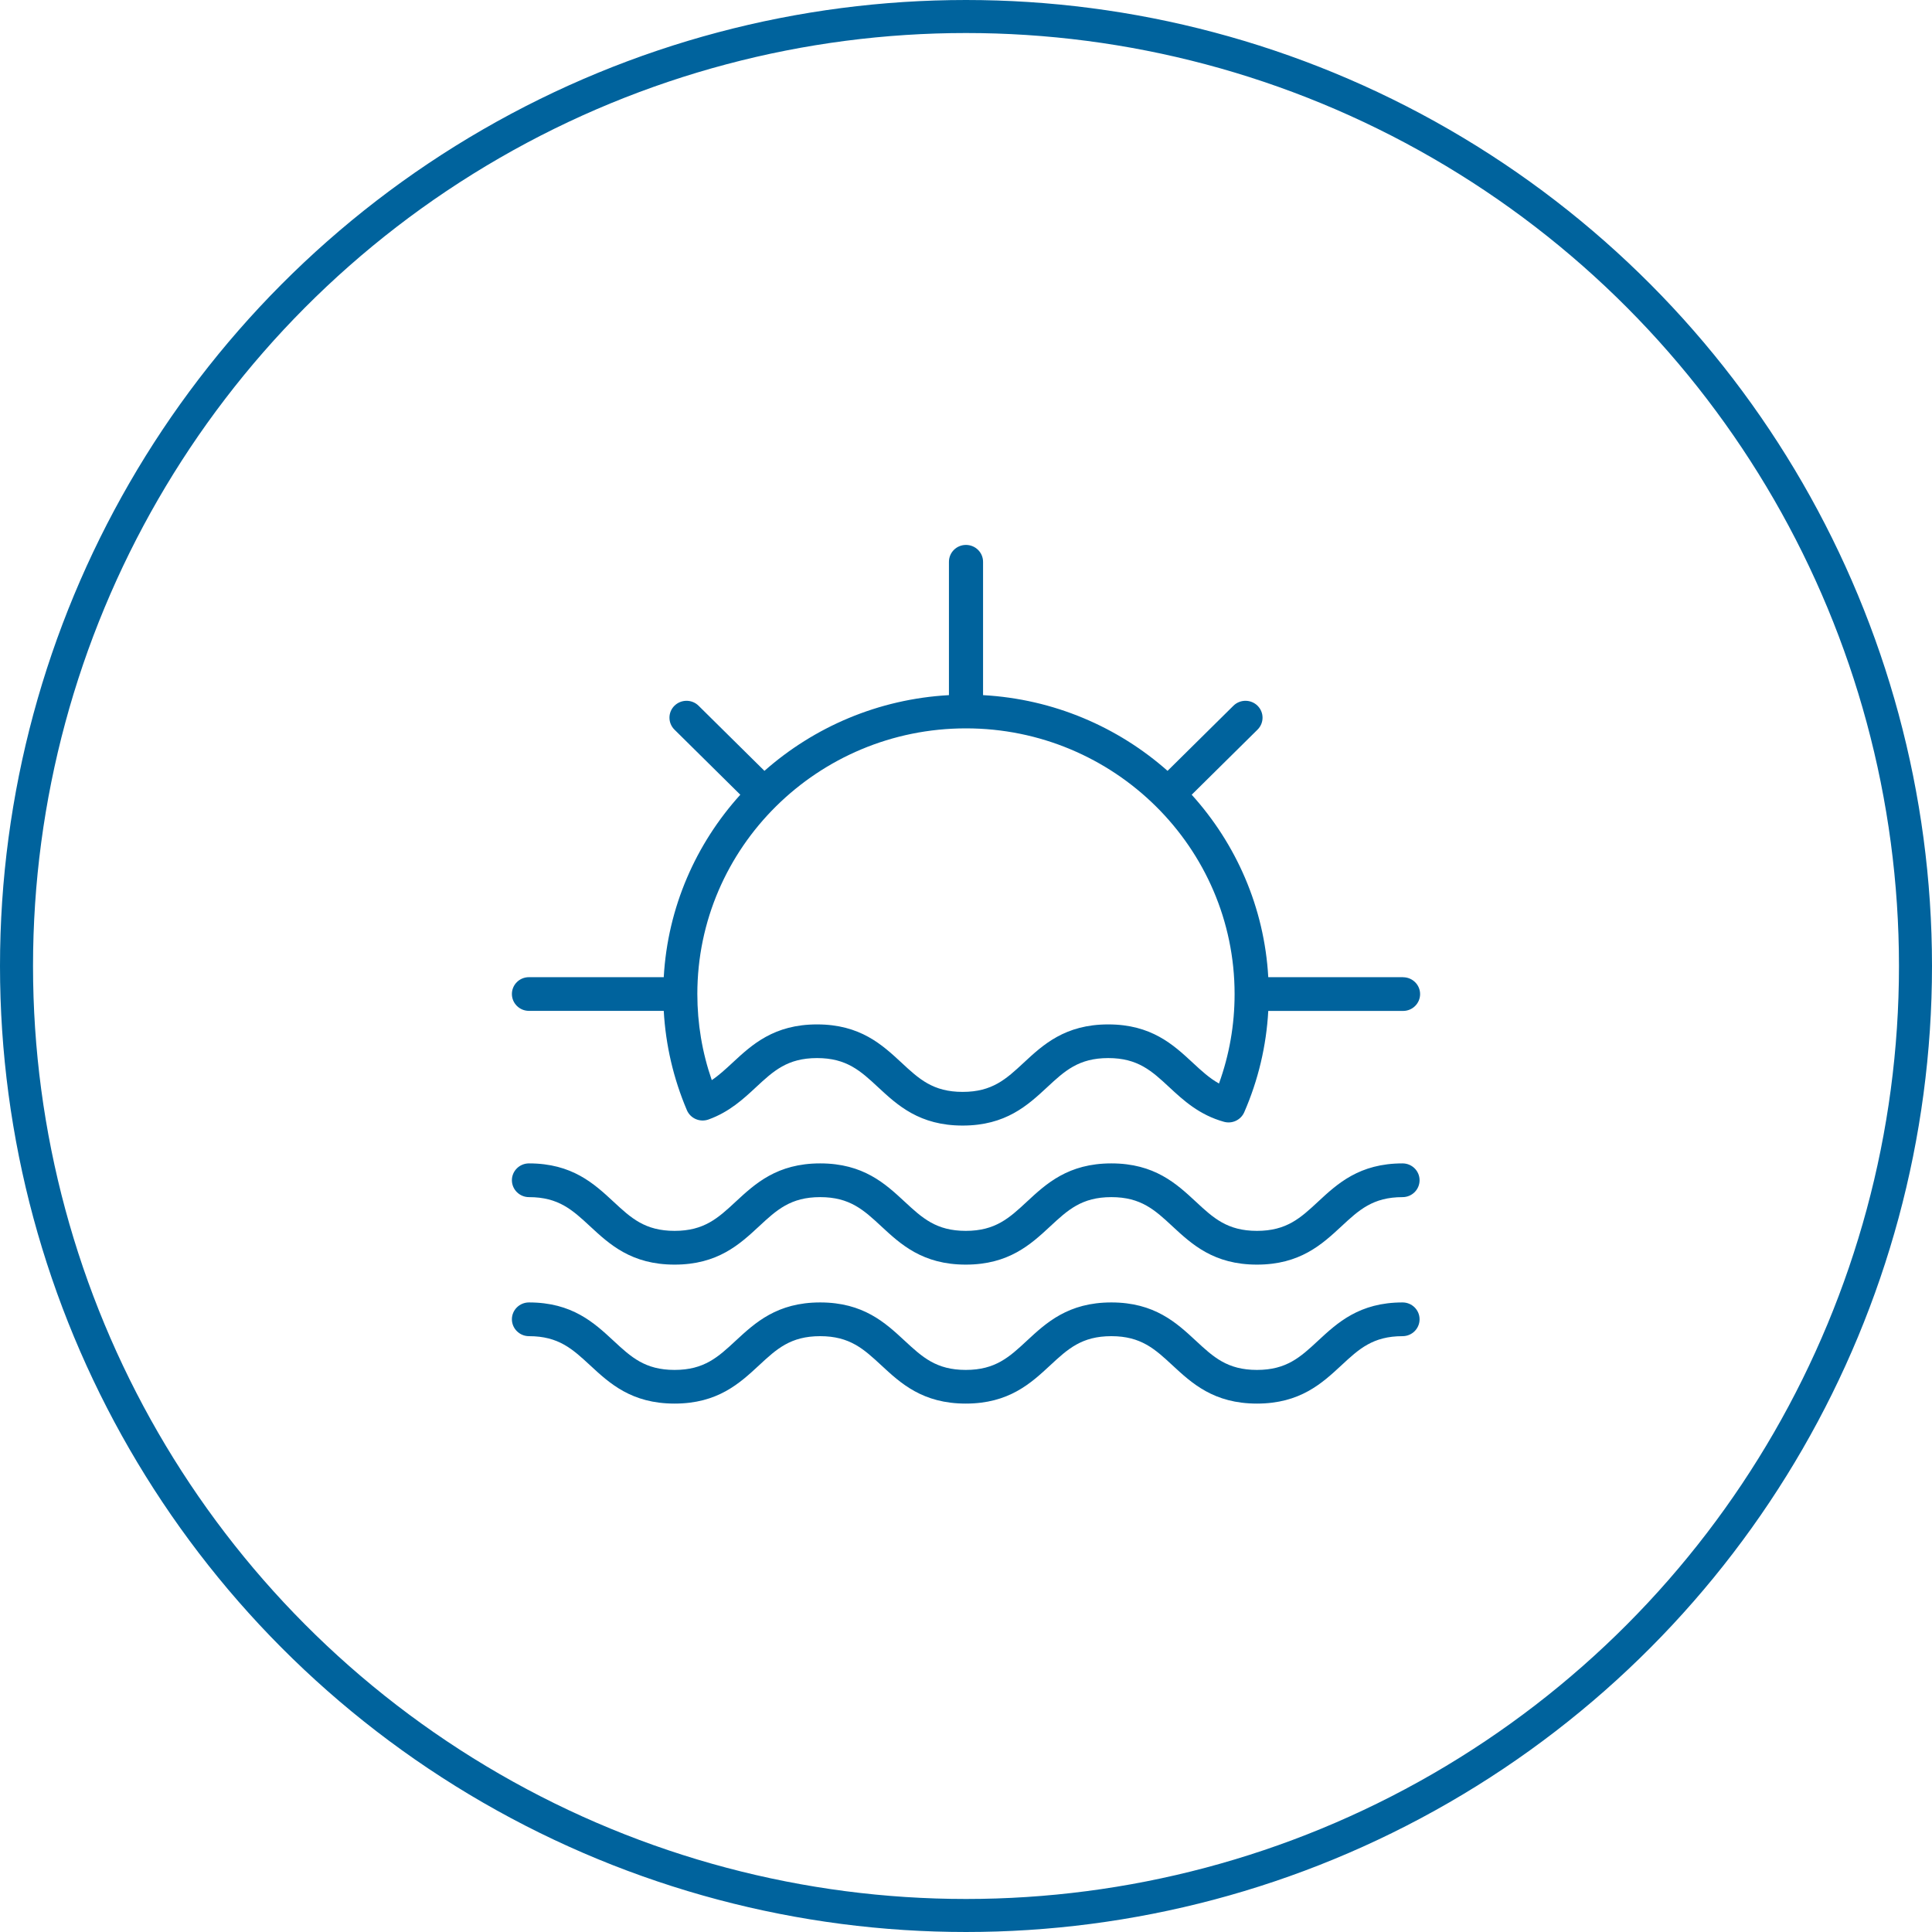 <?xml version="1.0" encoding="UTF-8"?>
<svg xmlns="http://www.w3.org/2000/svg" width="117" height="117" viewBox="0 0 117 117" fill="none">
  <circle cx="58.5" cy="58.5" r="57.5" stroke="#00639D" stroke-width="2"></circle>
  <path d="M84.937 70.454C82.323 70.454 80.993 71.684 79.821 72.772C78.758 73.76 77.916 74.54 76.12 74.54C74.323 74.54 73.481 73.76 72.418 72.772C71.246 71.684 69.917 70.454 67.303 70.454C64.689 70.454 63.36 71.684 62.188 72.772C61.124 73.76 60.282 74.54 58.486 74.54C56.69 74.54 55.852 73.76 54.784 72.772C53.612 71.684 52.283 70.454 49.669 70.454C47.055 70.454 45.73 71.684 44.554 72.772C43.49 73.76 42.648 74.54 40.852 74.54C39.056 74.54 38.214 73.76 37.151 72.772C35.978 71.684 34.649 70.454 32.035 70.454C31.463 70.454 31 70.912 31 71.473C31 72.035 31.463 72.497 32.035 72.497C33.832 72.497 34.669 73.278 35.737 74.266C36.909 75.353 38.238 76.584 40.852 76.584C43.466 76.584 44.795 75.353 45.967 74.266C47.031 73.278 47.873 72.497 49.669 72.497C51.465 72.497 52.307 73.278 53.371 74.266C54.543 75.353 55.872 76.584 58.486 76.584C61.1 76.584 62.429 75.353 63.601 74.266C64.665 73.278 65.506 72.497 67.303 72.497C69.099 72.497 69.941 73.278 71.004 74.266C72.177 75.353 73.506 76.584 76.12 76.584C78.734 76.584 80.063 75.353 81.235 74.266C82.298 73.278 83.14 72.497 84.937 72.497C85.509 72.497 85.968 72.039 85.968 71.473C85.968 70.908 85.505 70.454 84.937 70.454Z" fill="#00639D"></path>
  <path d="M84.937 78.874C82.323 78.874 80.993 80.105 79.821 81.192C78.758 82.18 77.916 82.961 76.12 82.961C74.323 82.961 73.481 82.18 72.418 81.192C71.246 80.105 69.917 78.874 67.303 78.874C64.689 78.874 63.36 80.105 62.188 81.192C61.124 82.18 60.282 82.961 58.486 82.961C56.69 82.961 55.852 82.18 54.784 81.192C53.612 80.105 52.283 78.874 49.669 78.874C47.055 78.874 45.73 80.105 44.554 81.192C43.49 82.18 42.648 82.961 40.852 82.961C39.056 82.961 38.214 82.18 37.151 81.192C35.978 80.105 34.649 78.874 32.035 78.874C31.463 78.874 31 79.332 31 79.894C31 80.455 31.463 80.917 32.035 80.917C33.832 80.917 34.669 81.698 35.737 82.682C36.909 83.769 38.238 85 40.852 85C43.466 85 44.795 83.769 45.967 82.682C47.031 81.694 47.873 80.917 49.669 80.917C51.465 80.917 52.307 81.698 53.371 82.682C54.543 83.769 55.872 85 58.486 85C61.1 85 62.429 83.769 63.601 82.682C64.665 81.694 65.506 80.917 67.303 80.917C69.099 80.917 69.941 81.698 71.004 82.682C72.177 83.769 73.506 85 76.12 85C78.734 85 80.063 83.769 81.235 82.682C82.298 81.694 83.14 80.917 84.937 80.917C85.509 80.917 85.968 80.459 85.968 79.894C85.968 79.328 85.505 78.874 84.937 78.874Z" fill="#00639D"></path>
  <path d="M84.973 59.177H76.805C76.567 54.947 74.855 51.099 72.168 48.128L76.156 44.185C76.559 43.786 76.559 43.137 76.156 42.739C75.753 42.34 75.097 42.34 74.694 42.739L70.706 46.682C67.702 44.025 63.811 42.333 59.533 42.097V34.024C59.533 33.458 59.07 33 58.498 33C57.926 33 57.467 33.458 57.467 34.024V42.097C53.189 42.333 49.298 44.029 46.294 46.682L42.306 42.739C41.903 42.34 41.251 42.34 40.844 42.739C40.441 43.137 40.441 43.786 40.844 44.185L44.832 48.128C42.145 51.099 40.433 54.947 40.196 59.177H32.031C31.459 59.177 31 59.635 31 60.197C31 60.758 31.463 61.217 32.031 61.217H40.196C40.312 63.296 40.784 65.315 41.597 67.231C41.811 67.733 42.383 67.98 42.902 67.797C44.159 67.347 45.021 66.55 45.778 65.845C46.841 64.857 47.683 64.076 49.48 64.076C51.276 64.076 52.118 64.857 53.181 65.845C54.353 66.932 55.682 68.163 58.297 68.163C60.911 68.163 62.24 66.932 63.412 65.845C64.475 64.857 65.317 64.076 67.114 64.076C68.91 64.076 69.752 64.857 70.815 65.845C71.665 66.634 72.628 67.522 74.126 67.936C74.621 68.072 75.145 67.825 75.35 67.355C76.2 65.403 76.688 63.34 76.805 61.221H84.969C85.541 61.221 86 60.762 86 60.201C86 59.639 85.537 59.181 84.969 59.181L84.973 59.177ZM73.824 65.618C73.244 65.295 72.76 64.849 72.229 64.355C71.057 63.268 69.728 62.037 67.114 62.037C64.499 62.037 63.17 63.268 61.998 64.355C60.935 65.343 60.093 66.124 58.297 66.124C56.5 66.124 55.658 65.343 54.595 64.355C53.423 63.268 52.094 62.037 49.48 62.037C46.866 62.037 45.536 63.268 44.364 64.355C43.933 64.754 43.539 65.12 43.104 65.411C42.524 63.738 42.23 61.989 42.23 60.197C42.23 51.326 49.528 44.109 58.498 44.109C67.468 44.109 74.766 51.326 74.766 60.197C74.766 62.065 74.448 63.881 73.82 65.618H73.824Z" fill="#00639D"></path>
</svg>
